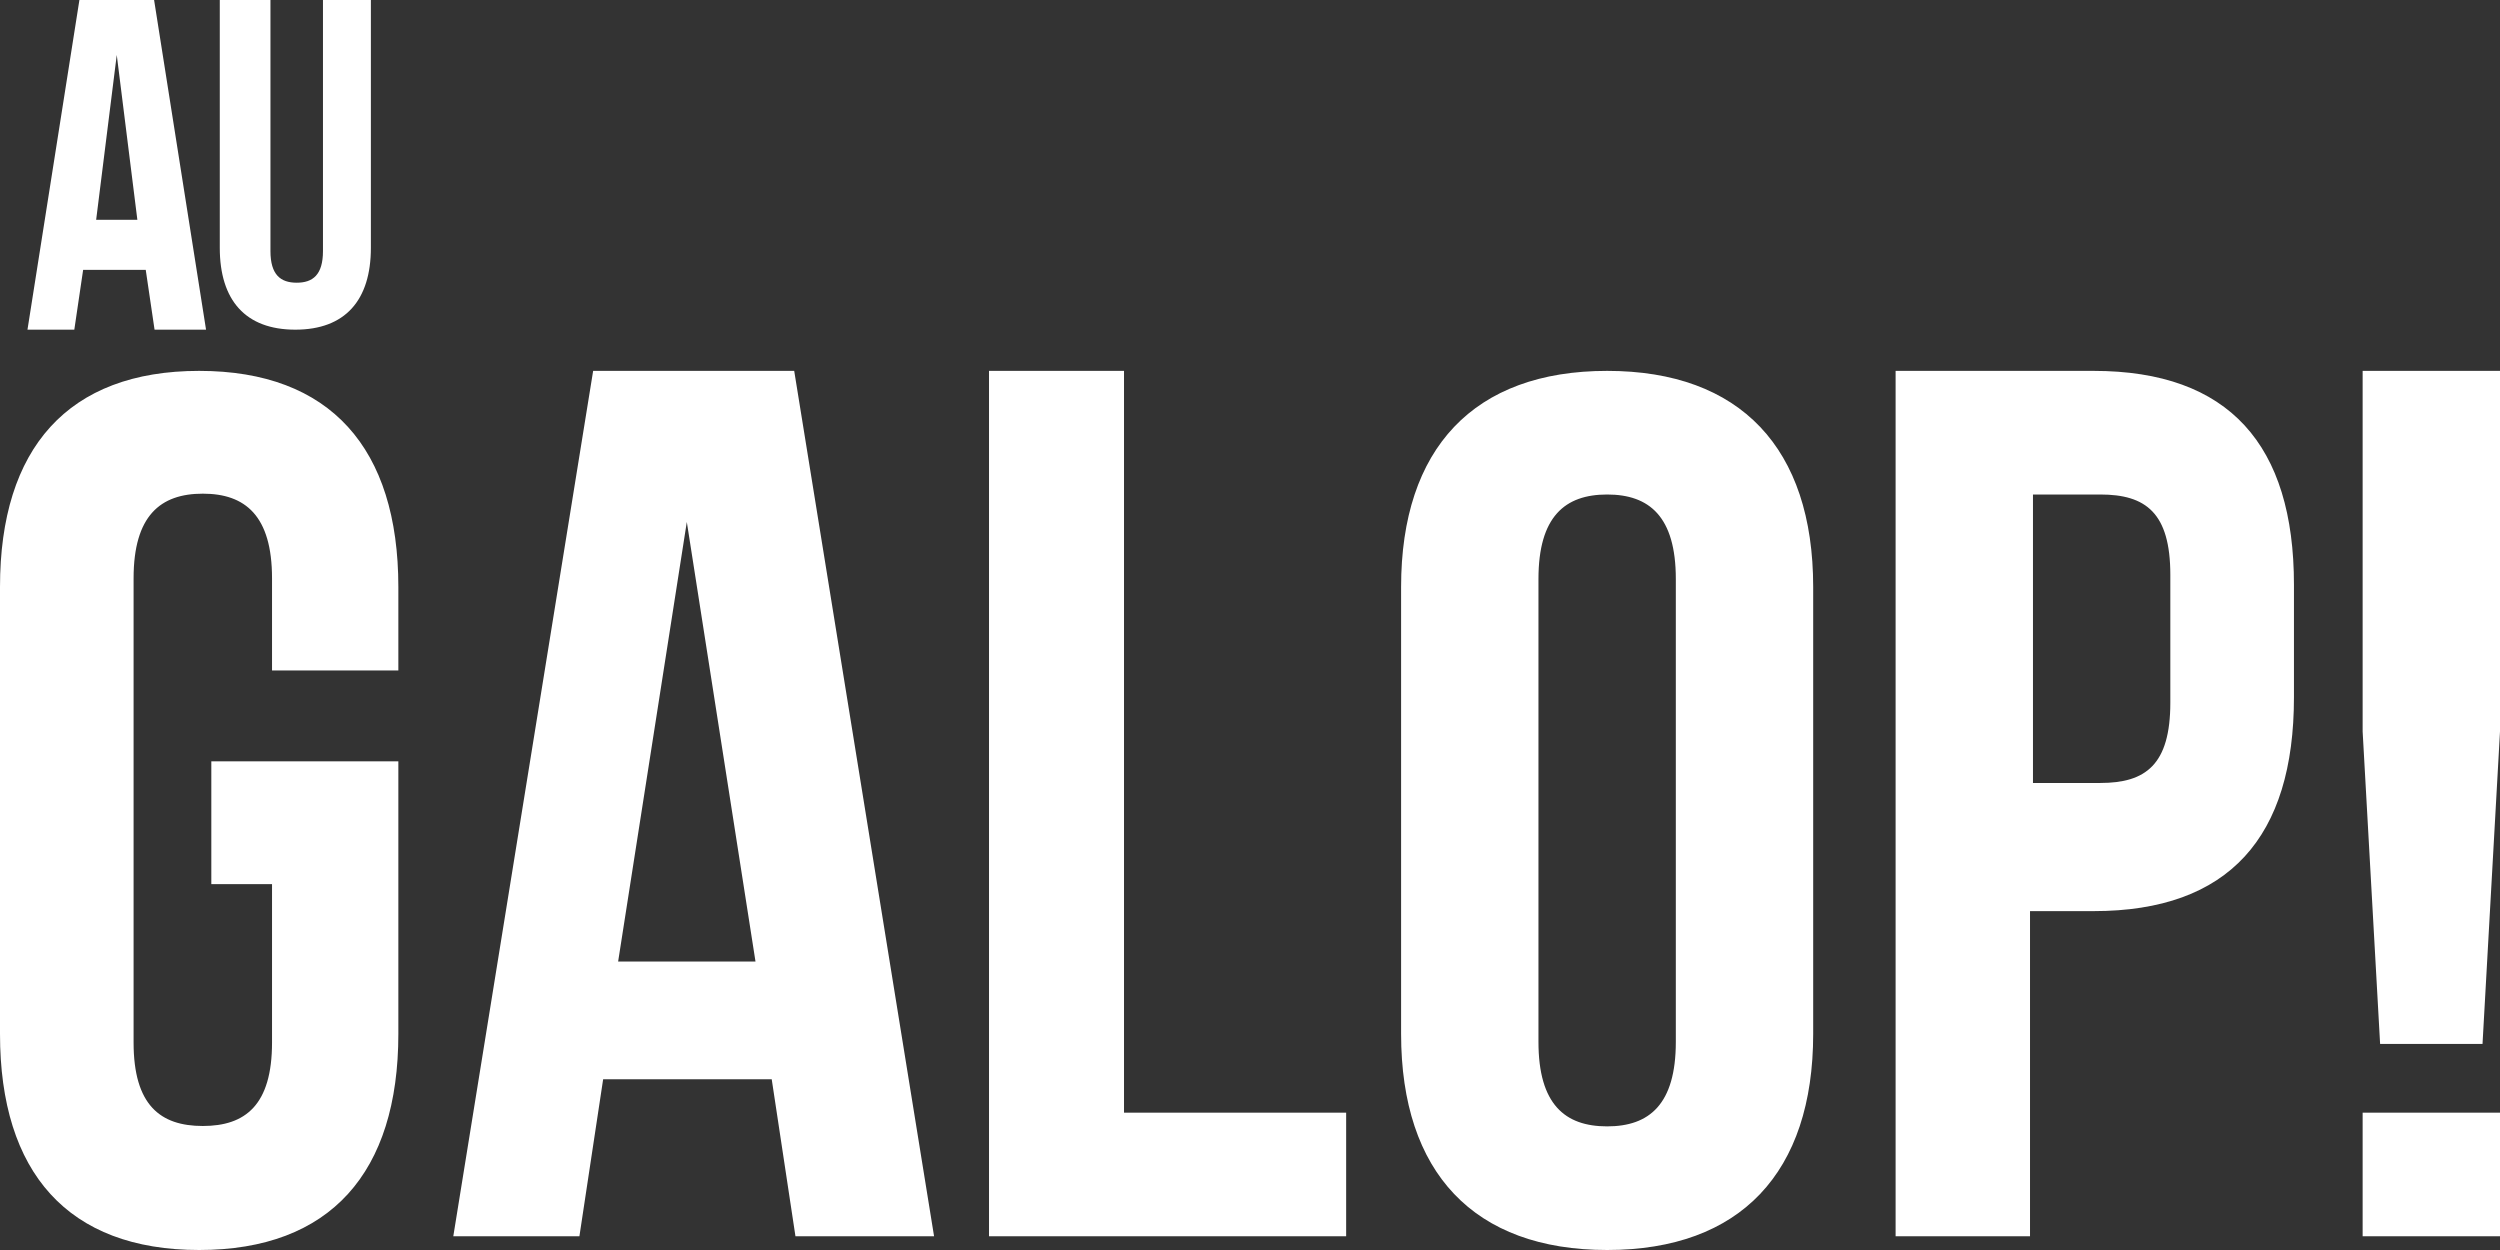<?xml version="1.0" encoding="UTF-8"?> <svg xmlns="http://www.w3.org/2000/svg" xmlns:xlink="http://www.w3.org/1999/xlink" width="182px" height="91px" viewBox="0 0 182 91"><rect x="0" y="0" width="182" height="91" fill="#333333" stroke="none"/><!-- Generator: Sketch 53 (72520) - https://sketchapp.com --><title>Group 2</title><desc>Created with Sketch.</desc><g id="Page-2" stroke="none" stroke-width="1" fill="none" fill-rule="evenodd"><g id="Group-2" transform="translate(-0.118, -0.317)" fill="#FFFFFF" fill-rule="nonzero"><path d="M15.502,64.68 L15.502,55.742 L29.118,55.742 L29.118,75.585 C29.118,85.686 24.166,91.317 14.618,91.317 C5.069,91.317 0.118,85.686 0.118,75.585 L0.118,43.049 C0.118,32.948 5.069,27.317 14.618,27.317 C24.166,27.317 29.118,32.948 29.118,43.049 L29.118,49.127 L19.922,49.127 L19.922,42.423 C19.922,37.865 17.977,36.256 14.883,36.256 C11.788,36.256 9.843,37.865 9.843,42.423 L9.843,76.211 C9.843,80.77 11.788,82.289 14.883,82.289 C17.977,82.289 19.922,80.77 19.922,76.211 L19.922,64.68 L15.502,64.68 Z M57.936,27.317 L68.118,90.317 L58.027,90.317 L56.299,78.887 L44.027,78.887 L42.299,90.317 L33.118,90.317 L43.299,27.317 L57.936,27.317 Z M50.118,38.317 L45.118,70.317 L55.118,70.317 L50.118,38.317 Z M72.118,90.317 L72.118,27.317 L81.946,27.317 L81.946,81.317 L98.118,81.317 L98.118,90.317 L72.118,90.317 Z M102.118,75.585 L102.118,43.049 C102.118,32.948 107.417,27.317 117.118,27.317 C126.818,27.317 132.118,32.948 132.118,43.049 L132.118,75.585 C132.118,85.686 126.818,91.317 117.118,91.317 C107.417,91.317 102.118,85.686 102.118,75.585 Z M112.118,42.468 L112.118,76.166 C112.118,80.712 114.047,82.317 117.118,82.317 C120.188,82.317 122.118,80.712 122.118,76.166 L122.118,42.468 C122.118,37.922 120.188,36.317 117.118,36.317 C114.047,36.317 112.118,37.922 112.118,42.468 Z M138.118,27.317 L152.529,27.317 C162.403,27.317 167.118,32.717 167.118,42.887 L167.118,51.077 C167.118,61.247 162.403,66.647 152.529,66.647 L147.903,66.647 L147.903,90.317 L138.118,90.317 L138.118,27.317 Z M153.023,36.317 L148.118,36.317 L148.118,57.317 L153.023,57.317 C156.325,57.317 158.118,55.988 158.118,51.469 L158.118,42.165 C158.118,37.646 156.325,36.317 153.023,36.317 Z M180.845,76.317 L173.39,76.317 L172.118,53.57 L172.118,27.317 L182.118,27.317 L182.118,53.57 L180.845,76.317 Z M172.118,81.317 L182.118,81.317 L182.118,90.317 L172.118,90.317 L172.118,81.317 Z" id="GALOP!"></path><path d="M11.336,0.317 L15.118,24.317 L11.37,24.317 L10.728,19.963 L6.17,19.963 L5.528,24.317 L2.118,24.317 L5.899,0.317 L11.336,0.317 Z M8.618,4.317 L7.118,16.317 L10.118,16.317 L8.618,4.317 Z M16.118,0.317 L19.807,0.317 L19.807,18.596 C19.807,20.323 20.544,20.898 21.718,20.898 C22.892,20.898 23.63,20.323 23.63,18.596 L23.63,0.317 L27.118,0.317 L27.118,18.359 C27.118,22.184 25.24,24.317 21.618,24.317 C17.996,24.317 16.118,22.184 16.118,18.359 L16.118,0.317 Z" id="Au"></path></g></g></svg> 